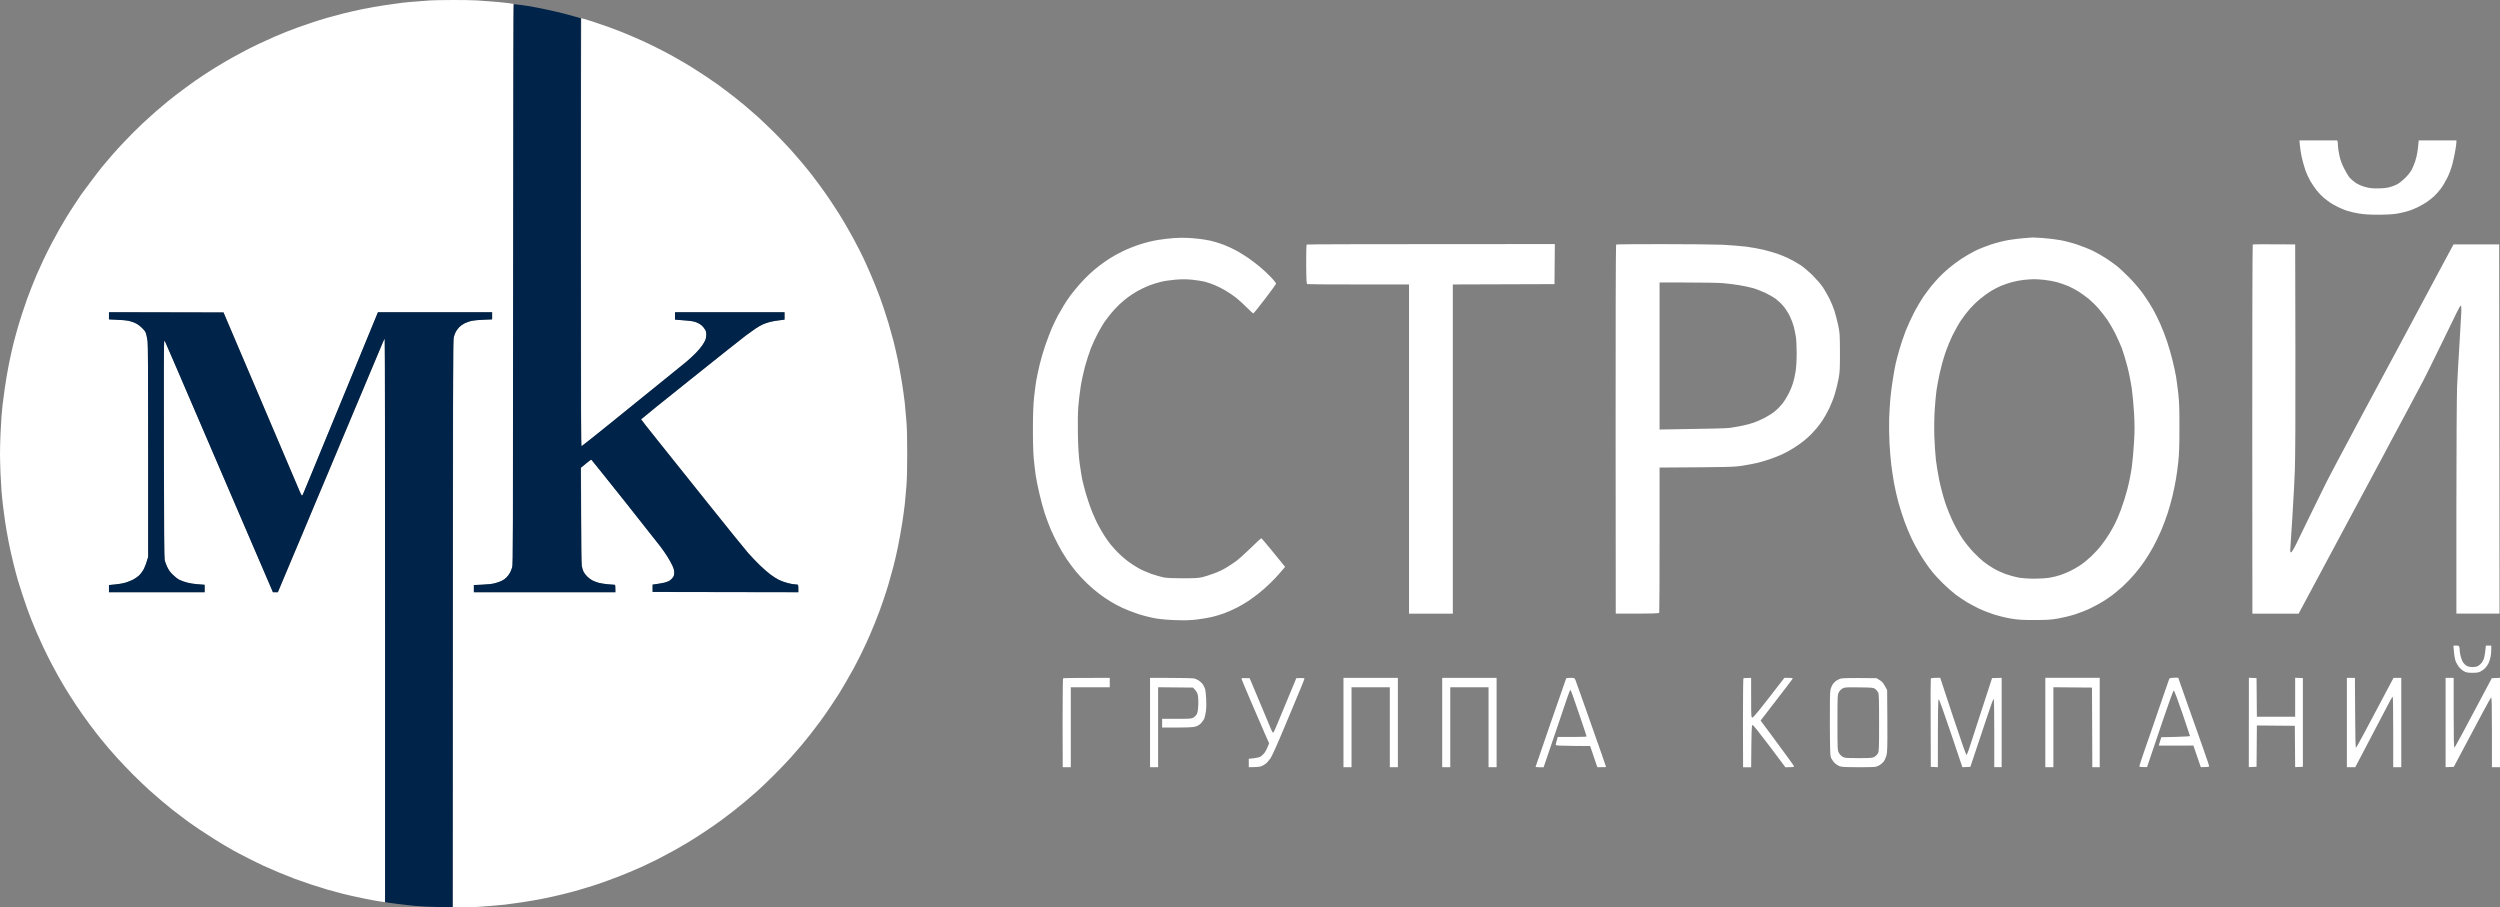 <?xml version="1.0" encoding="UTF-8"?> <svg xmlns="http://www.w3.org/2000/svg" width="1193" height="433" viewBox="0 0 1193 433" fill="none"><rect x="0" y="0" width="1193" height="433" fill="#808080" stroke="none"/><path d="M199.113 0.682C201.372 0.518 204.079 0.306 205.114 0.212C206.15 0.118 211.045 0.024 216.011 0C220.954 0 226.25 0.071 227.779 0.212C229.286 0.329 232.181 0.541 234.181 0.682C236.182 0.824 239.218 1.083 240.889 1.294C242.583 1.483 244.184 1.694 245.008 1.859L244.937 135.602C244.89 256.049 244.843 269.439 244.513 270.616C244.301 271.322 243.854 272.475 243.525 273.158C243.172 273.817 242.442 274.876 241.901 275.464C241.312 276.076 240.277 276.829 239.477 277.206C238.7 277.582 237.17 278.1 236.064 278.382C234.699 278.712 232.792 278.924 226.179 279.206V282.618H293.727V280.853C293.727 279.606 293.633 279.088 293.444 279.088C293.279 279.088 291.867 278.971 290.314 278.853C288.761 278.712 286.713 278.406 285.795 278.147C284.854 277.888 283.512 277.394 282.853 277.041C282.171 276.711 281.041 275.888 280.358 275.229C279.676 274.57 278.852 273.511 278.523 272.852C278.217 272.216 277.84 270.993 277.699 270.145C277.51 269.11 277.393 261.297 277.252 223.195L279.629 221.195C281.394 219.712 282.1 219.265 282.335 219.43C282.5 219.571 289.537 228.349 297.987 238.963C306.412 249.577 314.203 259.438 315.262 260.85C316.321 262.285 317.874 264.497 318.675 265.792C319.498 267.086 320.534 268.992 321.005 270.028C321.617 271.416 321.828 272.264 321.828 273.205C321.852 274.099 321.687 274.758 321.358 275.323C321.099 275.77 320.463 276.476 319.946 276.853C319.381 277.323 318.369 277.747 317.262 278.029C316.297 278.265 314.603 278.571 311.496 278.994V282.501L381.044 282.618V280.853C381.044 279.206 380.997 279.088 380.527 278.971C380.221 278.9 379.609 278.853 379.162 278.853C378.714 278.853 377.279 278.594 375.984 278.265C374.69 277.935 372.783 277.253 371.748 276.735C370.712 276.217 368.923 275.064 367.747 274.193C366.593 273.323 364.31 271.346 362.71 269.792C361.11 268.239 358.615 265.651 357.179 264.027C355.767 262.403 347.059 251.671 337.856 240.14C328.654 228.632 317.71 214.935 313.544 209.734C309.378 204.509 305.965 200.179 305.989 200.085C305.989 199.967 316.556 191.448 329.454 181.14C342.352 170.809 354.237 161.395 355.861 160.172C357.485 158.971 359.65 157.418 360.686 156.712C361.722 156.006 363.228 155.159 364.028 154.782C364.852 154.429 366.287 153.912 367.205 153.676C368.147 153.417 369.818 153.088 370.924 152.947C372.03 152.806 373.278 152.641 374.454 152.476V148.946H322.205V152.476L323.193 152.594C323.758 152.641 325.218 152.758 326.441 152.829C327.665 152.9 329.36 153.064 330.207 153.206C331.054 153.323 332.255 153.676 332.914 153.982C333.549 154.265 334.491 154.877 335.008 155.324C335.503 155.771 336.185 156.594 336.515 157.183C337.033 158.03 337.127 158.524 337.127 159.772C337.103 160.666 336.915 161.701 336.679 162.243C336.468 162.76 335.785 163.914 335.173 164.831C334.585 165.726 333.149 167.42 331.972 168.597C330.796 169.773 328.842 171.586 327.595 172.621L326.869 173.21C325.012 174.717 320.95 178.013 317.027 181.187C312.461 184.882 307.754 188.695 306.554 189.66C305.353 190.624 298.434 196.249 291.161 202.133C283.889 208.016 277.769 212.864 277.581 212.911C277.299 212.958 277.252 199.379 277.252 110.821C277.252 54.646 277.299 8.684 277.369 8.684C277.44 8.684 278.099 8.849 278.828 9.061C279.582 9.272 281.888 9.978 283.959 10.684C286.03 11.367 289.043 12.402 290.667 12.991C292.291 13.579 294.715 14.497 296.08 15.038C297.445 15.579 299.564 16.45 300.787 16.968C302.011 17.486 304.553 18.592 306.436 19.439C308.319 20.286 311.708 21.91 313.967 23.063C316.227 24.193 319.569 25.958 321.381 26.97C323.193 28.005 325.571 29.37 326.677 30.029C327.783 30.688 329.43 31.677 330.325 32.218C331.219 32.759 333.926 34.524 336.326 36.101C338.727 37.701 341.316 39.466 342.093 40.031C342.869 40.596 344.564 41.843 345.858 42.808C347.153 43.749 349.224 45.326 350.448 46.315C351.672 47.28 353.955 49.139 355.508 50.433C357.061 51.727 359.862 54.175 361.745 55.846C363.604 57.54 367.158 60.953 369.63 63.4C372.077 65.871 375.49 69.401 377.185 71.284C378.856 73.167 381.303 75.967 382.598 77.521C383.869 79.074 385.351 80.862 385.869 81.498C386.387 82.157 387.023 82.957 387.281 83.286C387.54 83.639 389.023 85.593 390.576 87.664C392.13 89.711 394.672 93.312 396.225 95.642C397.778 97.972 399.638 100.843 400.367 101.996C401.097 103.173 402.203 105.008 402.862 106.114C403.498 107.22 404.51 108.962 405.098 109.997C405.686 111.033 406.698 112.845 407.334 113.998C407.993 115.175 409.334 117.764 410.346 119.764C411.359 121.764 412.582 124.306 413.053 125.412C413.547 126.518 414.442 128.519 415.054 129.884C415.666 131.248 416.795 133.955 417.572 135.885C418.349 137.838 419.361 140.427 419.808 141.65C420.255 142.874 421.102 145.275 421.667 146.946C422.256 148.64 423.291 151.911 423.997 154.241C424.68 156.571 425.739 160.336 426.327 162.596C426.916 164.855 427.881 169.044 428.469 171.892C429.057 174.739 429.952 179.728 430.47 182.952C430.964 186.2 431.552 190.319 431.741 192.131C431.952 193.943 432.282 197.802 432.517 200.721C432.823 204.651 432.917 208.699 432.917 216.488C432.917 224.278 432.823 228.326 432.517 232.256C432.282 235.174 431.952 239.034 431.741 240.846C431.552 242.658 430.964 246.8 430.47 250.024C429.952 253.272 429.057 258.237 428.469 261.085C427.881 263.933 426.916 268.122 426.327 270.381C425.739 272.64 424.68 276.406 423.997 278.735C423.291 281.065 422.256 284.36 421.667 286.031C421.102 287.725 420.255 290.149 419.761 291.444C419.29 292.738 418.278 295.327 417.525 297.209C416.772 299.092 415.736 301.587 415.218 302.74C414.724 303.917 413.947 305.658 413.5 306.623C413.077 307.588 411.829 310.2 410.747 312.389C409.664 314.601 408.064 317.66 407.216 319.214C406.369 320.767 404.721 323.685 403.545 325.685C402.391 327.686 400.956 330.086 400.391 330.981C399.802 331.898 398.155 334.44 396.696 336.629C395.237 338.841 392.812 342.324 391.283 344.395C389.753 346.466 387.705 349.172 386.717 350.396C385.752 351.62 383.892 353.903 382.598 355.456C381.303 357.009 378.856 359.81 377.185 361.692C375.49 363.575 371.983 367.223 369.394 369.811C366.805 372.4 363.251 375.789 361.51 377.366C359.768 378.919 357.061 381.249 355.508 382.543C353.955 383.838 351.672 385.697 350.448 386.662C349.224 387.65 346.517 389.698 344.446 391.227C342.375 392.757 338.562 395.393 335.973 397.111C333.384 398.829 329.901 401.041 328.207 402.053C326.512 403.065 323.547 404.783 321.617 405.865C319.663 406.948 316.133 408.831 313.732 410.054C311.331 411.255 308.366 412.69 307.142 413.232C305.918 413.773 303.588 414.808 301.964 415.514C300.34 416.22 297.798 417.279 296.316 417.844C294.833 418.432 292.079 419.468 290.196 420.15C288.313 420.857 285.301 421.892 283.489 422.48C281.676 423.069 278.546 424.034 276.546 424.598C274.545 425.187 270.944 426.152 268.543 426.74C266.143 427.328 262.071 428.246 259.482 428.764C256.893 429.305 252.351 430.082 249.362 430.529C246.373 430.976 242.63 431.494 241.006 431.682C239.383 431.87 236.37 432.153 234.299 432.294C232.228 432.435 229.427 432.647 228.062 432.765C226.697 432.906 223.449 433 216.059 433L216.129 297.751C216.176 169.821 216.2 162.384 216.6 160.831C216.835 159.936 217.282 158.713 217.635 158.124C217.988 157.536 218.695 156.594 219.212 156.053C219.777 155.465 220.883 154.688 221.825 154.218C222.743 153.77 224.202 153.253 225.12 153.064C226.038 152.853 228.603 152.617 234.887 152.358V148.946H180.402L178.307 154.076C177.154 156.877 175.695 160.407 175.083 161.89C174.471 163.372 172.847 167.349 171.458 170.715C170.07 174.08 168.587 177.681 168.163 178.716L168.108 178.851C167.59 180.117 165.711 184.712 163.809 189.307C161.832 194.107 159.973 198.602 159.69 199.308C159.408 200.015 157.549 204.533 155.572 209.31C153.595 214.111 150.511 221.619 148.699 226.019C146.887 230.42 145.169 234.562 144.886 235.221C144.627 235.88 144.274 236.445 144.157 236.492C144.039 236.516 143.592 235.762 143.192 234.821C142.768 233.856 140.932 229.526 139.097 225.196C137.261 220.866 135.284 216.253 134.742 214.959C134.178 213.664 131.777 207.992 129.376 202.368C126.976 196.743 124.104 189.966 122.975 187.306C121.845 184.647 119.985 180.317 118.856 177.657C117.726 174.998 115.278 169.279 113.443 164.949C111.607 160.619 109.324 155.277 106.688 149.064L52.014 148.946V152.358L55.827 152.523C57.945 152.594 60.463 152.853 61.428 153.064C62.393 153.276 63.876 153.77 64.723 154.194C65.665 154.641 66.865 155.535 67.807 156.477C69.078 157.724 69.454 158.242 69.76 159.301C69.972 160.007 70.278 161.607 70.443 162.831C70.654 164.549 70.725 176.998 70.725 265.792L70.184 267.674C69.878 268.71 69.242 270.357 68.772 271.322C68.23 272.405 67.406 273.581 66.606 274.382C65.877 275.135 64.606 276.052 63.664 276.547C62.746 277.017 61.122 277.676 60.016 278.029C58.769 278.406 56.886 278.759 52.014 279.206V282.618H97.674V279.088L96.662 278.971C96.12 278.924 94.779 278.829 93.672 278.759C92.566 278.688 90.613 278.359 89.318 278.029C88.024 277.7 86.329 277.088 85.553 276.664C84.776 276.264 83.387 275.182 82.469 274.264C81.198 273.017 80.587 272.146 79.833 270.616C79.292 269.51 78.751 267.98 78.586 267.204C78.374 266.145 78.28 252.848 78.233 214.205C78.162 179.893 78.209 162.596 78.374 162.596C78.515 162.596 78.751 162.878 78.939 163.255C79.104 163.608 81.646 169.444 84.564 176.245L84.576 176.273C87.498 183.083 93.325 196.662 97.556 206.486C101.792 216.323 106.97 228.396 109.088 233.315C111.207 238.234 116.549 250.683 120.974 260.967C125.422 271.252 129.306 280.336 130.271 282.618H132.624L134.672 277.747C135.802 275.041 137.802 270.31 139.097 267.204C140.415 264.097 142.439 259.273 143.615 256.496C144.769 253.719 146.393 249.859 147.216 247.906C148.04 245.976 149.947 241.411 151.453 237.786C152.983 234.162 155.219 228.82 156.466 225.902C157.69 222.984 159.361 218.983 160.185 217.03C161.008 215.053 162.373 211.781 163.221 209.781C164.068 207.781 165.433 204.509 166.257 202.556C167.081 200.579 168.634 196.885 169.693 194.366C170.776 191.848 172.023 188.836 172.517 187.659C173.012 186.506 174.353 183.258 175.53 180.481C176.683 177.704 178.684 172.998 179.931 170.009C181.179 167.044 182.473 163.937 182.826 163.113C183.179 162.313 183.532 161.654 183.626 161.654C183.744 161.654 183.815 222.16 183.815 430.529L181.037 430.129C179.531 429.893 175.906 429.235 172.988 428.623C170.07 428.034 165.833 427.069 163.574 426.505C161.314 425.916 157.972 425.022 156.16 424.504C154.348 423.963 150.864 422.88 148.393 422.057C145.922 421.233 142.439 420.009 140.626 419.35C138.814 418.668 135.378 417.279 132.977 416.291C130.577 415.279 127.399 413.89 125.916 413.208C124.434 412.526 120.974 410.855 118.267 409.466C115.537 408.101 112.43 406.454 111.324 405.818C110.218 405.206 108.429 404.147 107.323 403.512C106.217 402.853 103.934 401.465 102.263 400.429C100.592 399.394 97.415 397.323 95.202 395.84C92.99 394.357 90.825 392.875 90.377 392.522C89.93 392.169 88.283 390.945 86.729 389.792C85.176 388.639 83.105 387.062 82.14 386.285C81.175 385.509 79.057 383.767 77.433 382.426C75.809 381.061 72.961 378.566 71.078 376.895C69.219 375.201 65.782 371.906 63.429 369.576C61.099 367.223 57.804 363.787 56.133 361.928C54.438 360.045 52.485 357.833 51.755 356.986C51.049 356.138 49.519 354.279 48.343 352.867C47.166 351.455 44.671 348.207 42.788 345.689C40.905 343.171 37.987 339.029 36.316 336.511C34.645 333.993 32.315 330.322 31.138 328.392C29.985 326.439 28.478 323.92 27.843 322.744C27.184 321.567 25.725 318.884 24.595 316.743C23.465 314.601 21.7 311.047 20.664 308.859C19.629 306.67 18.17 303.422 17.416 301.681C16.663 299.939 15.557 297.233 14.945 295.68L14.809 295.321C14.217 293.757 13.35 291.47 12.827 290.032C12.262 288.478 11.227 285.395 10.521 283.207C9.814 281.018 8.92 278.147 8.52 276.853C8.143 275.558 7.225 272.169 6.519 269.322C5.79 266.474 4.731 261.72 4.142 258.732C3.554 255.743 2.754 251.154 2.377 248.494C2.001 245.835 1.506 242.234 1.318 240.493C1.106 238.751 0.847 235.88 0.706 234.139C0.565 232.397 0.353 228.632 0.235 225.784C0.118 222.937 0 218.747 0 216.488C0 214.229 0.118 210.04 0.235 207.192C0.377 204.345 0.588 200.579 0.706 198.838C0.847 197.096 1.059 194.649 1.2 193.425C1.318 192.201 1.812 188.601 2.259 185.423C2.707 182.246 3.554 177.21 4.142 174.245C4.731 171.28 5.696 166.926 6.261 164.596C6.849 162.266 7.743 158.877 8.285 157.065C8.802 155.253 9.791 151.982 10.521 149.77C11.227 147.557 12.262 144.498 12.827 142.945C13.392 141.392 14.38 138.803 15.016 137.179C15.651 135.555 16.758 132.849 17.464 131.178C18.193 129.507 19.629 126.33 20.664 124.118C21.7 121.906 23.512 118.258 24.713 115.999C25.913 113.739 27.537 110.774 28.314 109.409C29.09 108.044 30.526 105.62 31.491 103.996C32.479 102.372 34.386 99.36 35.774 97.289C37.139 95.218 38.528 93.147 38.834 92.7C39.164 92.253 41.093 89.664 43.118 86.934C45.142 84.204 47.636 80.98 48.625 79.756C49.637 78.533 51.779 75.991 53.403 74.108C55.027 72.249 57.522 69.496 58.957 68.013C60.393 66.507 62.393 64.436 63.429 63.4C64.465 62.341 66.583 60.294 68.136 58.811C69.689 57.352 72.443 54.858 74.255 53.281C76.068 51.704 78.657 49.539 79.998 48.433C81.34 47.35 83.081 45.962 83.882 45.35C84.682 44.738 86.8 43.138 88.612 41.82C90.424 40.478 92.472 38.996 93.202 38.501C93.908 38.007 95.979 36.619 97.791 35.419C99.603 34.218 102.663 32.288 104.617 31.112C106.547 29.935 109.583 28.194 111.324 27.229C113.066 26.24 115.725 24.828 117.208 24.052C118.691 23.275 121.774 21.745 124.034 20.686C126.293 19.627 129.376 18.215 130.859 17.58C132.342 16.944 134.884 15.885 136.508 15.226C138.132 14.591 140.72 13.603 142.274 13.038C143.827 12.473 146.675 11.485 148.629 10.849C150.558 10.19 153.806 9.178 155.807 8.59C157.807 8.025 161.361 7.06 163.691 6.472C166.021 5.883 170.258 4.919 173.106 4.33C175.954 3.742 180.778 2.895 183.815 2.448C186.851 2 190.616 1.483 192.17 1.294C193.723 1.106 196.853 0.824 199.113 0.682Z" fill="white"></path><path d="M244.435 270.596C244.764 269.42 244.811 256.037 244.858 135.663C244.929 29.424 245 2 245.235 2C245.376 2 246.835 2.165 248.458 2.353C250.082 2.541 253.611 3.129 256.341 3.646C259.047 4.187 263.352 5.081 265.87 5.693C268.388 6.281 271.964 7.198 277.164 8.703V110.826C277.164 199.378 277.211 212.972 277.493 212.925C277.682 212.878 283.799 208.033 291.07 202.153C298.34 196.273 305.258 190.652 306.458 189.688C307.658 188.724 312.364 184.913 316.928 181.221C320.867 178.034 324.946 174.725 326.792 173.228L327.493 172.66C328.74 171.625 330.693 169.814 331.869 168.638C333.022 167.462 334.481 165.768 335.069 164.874C335.681 163.957 336.363 162.805 336.575 162.287C336.81 161.746 336.999 160.711 337.022 159.818C337.022 158.571 336.928 158.077 336.41 157.231C336.081 156.643 335.399 155.819 334.904 155.372C334.387 154.926 333.446 154.314 332.81 154.032C332.152 153.726 330.952 153.373 330.105 153.256C329.257 153.115 327.563 152.95 326.34 152.879C325.116 152.809 323.658 152.691 322.105 152.527V148.999H374.339V152.527L373.563 152.644C373.163 152.691 371.916 152.856 370.81 152.997C369.704 153.138 368.033 153.467 367.092 153.726C366.175 153.961 364.739 154.479 363.916 154.832C363.116 155.208 361.61 156.055 360.575 156.76C359.539 157.466 357.375 159.018 355.751 160.218C354.128 161.441 342.246 170.849 329.352 181.174C316.458 191.475 305.893 199.99 305.893 200.107C305.87 200.201 309.281 204.529 313.446 209.727C317.611 214.948 328.552 228.613 337.751 240.138C346.951 251.662 355.657 262.388 357.069 264.01C358.504 265.633 360.998 268.22 362.598 269.773C364.198 271.325 366.481 273.301 367.633 274.171C368.81 275.041 370.598 276.194 371.633 276.711C372.669 277.228 374.575 277.911 375.869 278.24C377.163 278.569 378.598 278.828 379.045 278.828C379.492 278.828 380.104 278.875 380.386 278.945C380.88 279.063 380.927 279.181 380.927 282.591L311.399 282.473V278.969L313.399 278.687C314.505 278.546 316.199 278.24 317.164 278.005C318.269 277.722 319.281 277.299 319.846 276.829C320.363 276.452 320.999 275.747 321.258 275.3C321.587 274.735 321.752 274.077 321.728 273.183C321.728 272.242 321.516 271.396 320.905 270.008C320.434 268.973 319.399 267.068 318.575 265.774C317.775 264.481 316.222 262.246 315.164 260.835C314.105 259.424 306.317 249.569 297.893 238.962C289.446 228.354 282.411 219.558 282.246 219.44C282.011 219.276 281.305 219.723 277.164 223.204L277.258 245.9C277.305 261.282 277.423 269.091 277.611 270.126C277.752 270.972 278.129 272.172 278.435 272.83C278.764 273.465 279.587 274.547 280.27 275.206C280.952 275.864 282.082 276.688 282.74 277.017C283.423 277.37 284.764 277.864 285.682 278.122C286.623 278.381 288.67 278.687 290.223 278.828C291.776 278.945 293.187 279.063 293.328 279.063C293.54 279.063 293.634 279.58 293.634 282.591H226.106V279.181L230.035 279.016C232.717 278.898 234.623 278.687 235.988 278.357C237.094 278.075 238.623 277.558 239.4 277.181C240.2 276.805 241.235 276.052 241.8 275.441C242.364 274.853 243.094 273.795 243.447 273.136C243.776 272.454 244.223 271.301 244.435 270.596Z" fill="#002349"></path><path d="M51.99 152.409V150.692V148.999L106.648 149.116L108.342 153.115C109.284 155.325 111.566 160.664 113.401 164.992C115.237 169.32 117.684 175.035 118.813 177.693C119.942 180.35 121.801 184.678 122.931 187.336C124.06 189.994 126.931 196.767 129.33 202.389C131.73 208.01 134.13 213.678 134.695 214.972C135.236 216.265 137.213 220.875 139.048 225.203C140.883 229.53 142.742 233.882 143.142 234.846C143.566 235.81 143.989 236.563 144.13 236.516C144.248 236.469 144.577 235.881 144.836 235.222C145.119 234.564 146.836 230.424 148.648 226.026C150.46 221.628 153.542 214.125 155.518 209.327C157.495 204.529 159.354 200.037 159.636 199.331C159.918 198.625 161.777 194.133 163.754 189.335C165.73 184.537 167.683 179.786 168.106 178.751C168.53 177.716 170.012 174.118 171.401 170.754C172.789 167.391 174.412 163.416 175.024 161.935L175.162 161.601C175.843 159.95 177.316 156.383 180.342 148.999H234.812V152.409L230.765 152.574C228.529 152.668 225.941 152.903 225.047 153.115C224.129 153.303 222.647 153.82 221.753 154.267C220.812 154.737 219.706 155.514 219.141 156.102C218.624 156.643 217.918 157.583 217.565 158.171C217.212 158.759 216.765 159.959 216.529 160.876C216.129 162.428 216.106 169.884 215.988 433L208.977 432.835C205.141 432.741 200.247 432.506 198.106 432.294C195.965 432.106 192.153 431.683 189.636 431.354C187.118 431.024 184.765 430.695 183.753 430.53V296.115C183.753 222.192 183.683 161.699 183.565 161.699C183.471 161.699 183.118 162.358 182.765 163.158C182.412 163.981 181.118 167.085 179.871 170.049C178.624 173.012 176.624 177.74 175.471 180.515C174.295 183.29 172.953 186.513 172.459 187.689C171.965 188.865 170.718 191.875 169.636 194.392C168.577 196.908 167.024 200.601 166.201 202.577C165.377 204.529 164.012 207.798 163.165 209.797C162.318 211.796 160.954 215.066 160.13 217.041C159.307 218.993 157.636 222.992 156.412 225.908C155.165 228.825 152.93 234.164 151.401 237.786C149.895 241.408 147.989 245.971 147.166 247.899C146.342 249.851 144.719 253.709 143.566 256.484C142.389 259.259 140.366 264.081 139.048 267.186C137.754 270.29 135.754 275.018 132.577 282.591H130.225L129.613 281.133C129.26 280.31 125.378 271.231 120.931 260.953C116.507 250.675 111.166 238.233 109.048 233.317C106.931 228.401 101.754 216.336 97.519 206.505C93.288 196.682 87.459 183.104 84.539 176.3L84.531 176.282C81.613 169.484 79.072 163.651 78.908 163.299C78.719 162.922 78.46 162.64 78.343 162.64C78.178 162.64 78.131 179.927 78.202 214.219C78.249 252.838 78.343 266.127 78.555 267.186C78.719 267.962 79.26 269.49 79.802 270.596C80.555 272.125 81.166 272.995 82.437 274.241C83.355 275.159 84.743 276.241 85.519 276.64C86.296 277.064 87.99 277.675 89.284 278.005C90.578 278.334 92.531 278.663 93.637 278.734C94.743 278.804 96.084 278.898 97.637 279.063V282.591H51.99V279.181L54.978 278.898C56.861 278.734 58.743 278.381 59.99 278.005C61.096 277.652 62.719 276.993 63.637 276.523C64.578 276.029 65.849 275.112 66.578 274.359C67.378 273.559 68.202 272.383 68.743 271.301C69.214 270.337 69.849 268.691 70.696 265.774V215.442C70.696 177.034 70.625 164.592 70.413 162.875C70.249 161.652 69.943 160.053 69.731 159.347C69.425 158.289 69.049 157.772 67.778 156.525C66.837 155.584 65.637 154.69 64.696 154.244C63.849 153.82 62.367 153.326 61.402 153.115C60.437 152.903 57.92 152.644 51.99 152.409Z" fill="#002349"></path><path d="M1167.04 366.103V344.785V323.466H1170.89V340.136C1170.89 353.312 1170.98 356.774 1171.3 356.71C1171.49 356.646 1175.6 349.177 1189.09 323.626L1193 323.466V366.103H1189.15V349.433C1189.15 336.257 1189.06 332.795 1188.74 332.859C1188.54 332.923 1184.44 340.393 1170.95 365.943L1167.04 366.103Z" fill="white"></path><path fill-rule="evenodd" clip-rule="evenodd" d="M1097.29 67H1115.35L1115.51 67.739C1115.61 68.124 1115.68 69.024 1115.68 69.731C1115.68 70.437 1115.97 72.397 1116.33 74.067C1116.76 76.155 1117.47 78.147 1118.58 80.331C1119.47 82.098 1120.68 84.122 1121.3 84.828C1121.92 85.535 1123.22 86.627 1124.2 87.302C1125.22 87.976 1127.08 88.779 1128.58 89.197C1130.54 89.743 1132.04 89.936 1134.62 89.904C1136.85 89.904 1138.81 89.711 1140.18 89.358C1141.35 89.069 1143.02 88.426 1143.93 87.944C1144.82 87.462 1146.55 86.113 1147.76 84.892C1149.06 83.64 1150.37 81.969 1150.92 80.877C1151.41 79.881 1152.17 78.115 1152.53 76.958C1152.92 75.802 1153.38 73.939 1153.54 72.782C1153.73 71.626 1153.96 69.859 1154.22 67H1172.19V67.867C1172.19 68.381 1171.96 70.084 1171.7 71.658C1171.44 73.232 1170.82 76.219 1170.3 78.243C1169.71 80.524 1168.73 83.126 1167.78 84.989C1166.96 86.659 1165.56 88.972 1164.68 90.129C1163.83 91.285 1162.39 92.859 1161.54 93.662C1160.66 94.497 1159.06 95.718 1157.98 96.457C1156.9 97.163 1155.14 98.191 1154.06 98.705C1152.98 99.251 1151.09 100.055 1149.81 100.504C1148.57 100.922 1146.06 101.564 1144.26 101.886C1141.97 102.271 1139.23 102.432 1135.11 102.464C1130.87 102.464 1128.22 102.303 1125.64 101.886C1123.68 101.564 1121.03 100.954 1119.76 100.504C1118.52 100.055 1116.59 99.251 1115.51 98.705C1114.44 98.191 1112.9 97.324 1112.08 96.778C1111.27 96.232 1109.83 95.14 1108.85 94.337C1107.9 93.534 1106.4 91.992 1105.58 90.932C1104.73 89.872 1103.36 87.848 1102.51 86.434C1101.7 85.021 1100.55 82.483 1100 80.813C1099.44 79.142 1098.69 76.476 1098.36 74.87C1098.04 73.296 1097.64 70.855 1097.51 69.474L1097.29 67ZM566.541 113.514C568.076 113.578 570.559 113.771 572.094 113.964C573.63 114.124 576.112 114.542 577.648 114.863C579.183 115.185 581.96 116.052 583.854 116.759C585.749 117.497 588.624 118.814 590.225 119.714C591.858 120.645 594.341 122.187 595.778 123.183C597.215 124.179 599.633 126.01 601.168 127.295C602.703 128.548 605.088 130.764 606.493 132.274C607.996 133.816 609.008 135.165 608.943 135.422C608.845 135.711 606.46 138.988 603.585 142.746C600.743 146.472 598.261 149.556 598.065 149.556C597.901 149.556 596.497 148.271 594.961 146.729C593.426 145.187 591.172 143.099 589.898 142.104C588.657 141.14 586.37 139.566 584.834 138.666C583.299 137.767 580.947 136.578 579.608 136.032C578.268 135.454 576.21 134.78 575.034 134.458C573.858 134.137 571.147 133.719 568.991 133.495C565.985 133.206 564.058 133.206 560.824 133.463C558.505 133.655 555.401 134.105 553.964 134.49C552.527 134.844 550.044 135.615 548.41 136.225C546.81 136.868 544.294 138.024 542.857 138.859C541.42 139.694 539.362 141.011 538.284 141.814C537.206 142.618 535.376 144.159 534.233 145.22C533.09 146.28 531.326 148.175 530.313 149.396C529.267 150.648 527.83 152.544 527.111 153.572C526.393 154.632 524.955 157.041 523.975 158.872C522.963 160.735 521.46 163.979 520.611 166.1C519.794 168.252 518.455 172.299 517.703 175.094C516.952 177.921 516.005 182.354 515.645 184.891C515.253 187.461 514.763 191.573 514.567 194.047C514.339 196.873 514.273 201.852 514.371 207.378C514.502 213.609 514.763 217.721 515.221 221.19C515.613 223.953 516.135 227.262 516.397 228.579C516.658 229.928 517.475 233.076 518.193 235.582C518.912 238.087 520.251 242.006 521.166 244.255C522.081 246.503 523.485 249.587 524.335 251.065C525.151 252.575 526.458 254.823 527.275 256.044C528.091 257.297 529.333 259.031 530.051 259.899C530.77 260.798 532.338 262.501 533.514 263.721C534.69 264.942 536.781 266.741 538.12 267.769C539.46 268.765 541.746 270.274 543.184 271.077C544.621 271.913 547.43 273.133 549.39 273.84C551.383 274.515 554.029 275.286 555.271 275.543C556.806 275.832 559.877 275.96 564.581 275.96C570.102 275.96 572.094 275.832 573.826 275.414C575.034 275.093 577.452 274.322 579.216 273.679C580.947 273.069 583.495 271.881 584.834 271.077C586.174 270.307 588.395 268.829 589.735 267.865C591.074 266.869 594.308 264.01 596.889 261.473C599.469 258.935 601.723 256.847 601.854 256.847C602.017 256.847 604.173 259.353 606.656 262.404C609.106 265.456 611.622 268.508 613.255 270.499L611.066 273.069C609.89 274.515 607.571 276.956 605.905 278.53C604.271 280.136 601.691 282.385 600.155 283.541C598.653 284.698 596.529 286.24 595.451 286.946C594.373 287.685 592.087 289.002 590.388 289.902C588.689 290.769 585.88 292.022 584.181 292.664C582.482 293.275 579.836 294.078 578.301 294.431C576.766 294.784 573.695 295.298 571.441 295.587C568.37 296.005 565.887 296.069 561.477 295.941C557.688 295.844 554.127 295.523 551.514 295.106C549.26 294.72 545.438 293.756 543.02 292.953C540.603 292.15 537.206 290.833 535.507 290.03C533.808 289.227 531.228 287.846 529.79 286.946C528.353 286.079 526.001 284.473 524.563 283.381C523.126 282.321 520.578 280.136 518.879 278.53C517.213 276.956 514.763 274.354 513.457 272.748C512.15 271.174 510.092 268.411 508.916 266.645C507.707 264.878 505.878 261.794 504.832 259.738C503.754 257.714 502.252 254.534 501.435 252.671C500.651 250.84 499.377 247.435 498.593 245.122C497.842 242.841 496.666 238.505 495.98 235.485C495.261 232.498 494.477 228.515 494.216 226.651C493.954 224.82 493.53 221.287 493.301 218.781C493.072 216.179 492.876 210.204 492.909 204.486C492.909 197.805 493.105 193.083 493.464 189.549C493.758 186.755 494.248 183.125 494.51 181.519C494.804 179.945 495.522 176.507 496.143 173.905C496.764 171.303 498.005 167.095 498.887 164.59C499.736 162.084 501.174 158.422 501.99 156.463C502.84 154.535 504.146 151.869 504.865 150.52C505.616 149.203 506.858 147.051 507.674 145.701C508.458 144.384 509.863 142.296 510.778 141.044C511.693 139.823 513.587 137.51 514.959 135.904C516.331 134.33 518.618 131.953 520.023 130.668C521.427 129.351 523.714 127.456 525.053 126.46C526.393 125.432 528.581 123.954 529.888 123.119C531.162 122.284 533.808 120.838 535.768 119.907C537.696 118.943 541.256 117.497 543.674 116.726C546.254 115.859 549.848 114.96 552.331 114.542C554.683 114.157 558.211 113.739 560.171 113.61C562.163 113.482 565.005 113.418 566.541 113.514ZM969.981 113.321C970.079 113.289 972.202 113.418 974.718 113.578C977.233 113.771 980.99 114.189 983.048 114.574C985.106 114.928 988.797 115.891 991.215 116.694C993.632 117.497 997.095 118.879 998.892 119.778C1000.69 120.678 1003.5 122.252 1005.1 123.344C1006.73 124.404 1008.99 126.01 1010.16 126.942C1011.34 127.841 1014.05 130.411 1016.21 132.595C1018.56 135.004 1021.24 138.152 1022.9 140.497C1024.44 142.682 1026.46 145.862 1027.41 147.565C1028.39 149.299 1029.93 152.415 1030.87 154.535C1031.82 156.687 1033.29 160.414 1034.11 162.887C1034.96 165.393 1036.13 169.505 1036.75 172.042C1037.37 174.612 1038.12 178.017 1038.39 179.591C1038.65 181.197 1039.14 184.827 1039.46 187.622C1039.92 191.605 1040.05 195.331 1040.02 204.165C1040.02 212.614 1039.89 216.886 1039.46 220.548C1039.17 223.311 1038.65 227.133 1038.29 229.061C1037.96 231.02 1037.21 234.489 1036.69 236.77C1036.13 239.083 1035.09 242.841 1034.34 245.122C1033.58 247.435 1032.15 251.193 1031.17 253.474C1030.15 255.787 1028.49 259.256 1027.41 261.184C1026.33 263.143 1024.5 266.098 1023.36 267.769C1022.25 269.471 1020.06 272.266 1018.56 274.033C1017.05 275.8 1014.51 278.434 1012.91 279.879C1011.31 281.325 1009.05 283.22 1007.88 284.087C1006.7 284.955 1004.64 286.336 1003.3 287.171C1001.96 288.006 999.382 289.388 997.585 290.255C995.788 291.154 992.554 292.407 990.398 293.114C988.242 293.821 984.583 294.72 982.231 295.138C978.638 295.748 976.874 295.876 970.798 295.876C964.754 295.876 962.925 295.748 959.364 295.138C957.045 294.752 953.354 293.821 951.197 293.114C949.041 292.407 945.971 291.219 944.337 290.416C942.737 289.645 940.156 288.263 938.621 287.364C937.085 286.432 934.668 284.794 933.23 283.734C931.793 282.642 929.147 280.297 927.318 278.53C925.521 276.763 923.234 274.322 922.222 273.069C921.242 271.848 919.674 269.76 918.792 268.411C917.877 267.094 916.342 264.653 915.362 262.95C914.382 261.28 912.911 258.453 912.062 256.686C911.245 254.92 909.841 251.547 908.926 249.137C908.044 246.76 906.737 242.649 905.986 239.982C905.267 237.348 904.287 233.076 903.83 230.506C903.405 227.968 902.817 224.21 902.556 222.154C902.262 220.13 901.903 215.44 901.674 211.714C901.478 207.956 901.413 202.591 901.511 199.507C901.641 196.52 901.87 192.408 902.066 190.352C902.229 188.329 902.752 184.281 903.209 181.358C903.667 178.467 904.255 175.062 904.549 173.809C904.81 172.588 905.594 169.569 906.313 167.063C906.999 164.59 908.403 160.478 909.383 157.908C910.396 155.37 912.258 151.323 913.5 148.914C914.774 146.537 916.701 143.292 917.779 141.686C918.89 140.112 920.523 137.863 921.47 136.707C922.385 135.583 924.018 133.72 925.096 132.563C926.142 131.439 928.265 129.447 929.8 128.13C931.336 126.813 934.112 124.725 936.007 123.472C937.902 122.252 940.842 120.549 942.541 119.714C944.239 118.847 947.637 117.497 950.054 116.694C952.569 115.859 956.228 114.928 958.548 114.542C960.802 114.157 964.264 113.739 966.224 113.61C968.217 113.482 969.883 113.354 969.981 113.321ZM960.018 134.651C958.417 135.101 956.065 135.904 954.791 136.45C953.549 136.964 951.393 138.088 950.054 138.891C948.715 139.727 946.363 141.429 944.827 142.714C943.292 143.967 941.103 146.119 939.927 147.468C938.751 148.817 936.955 151.162 935.909 152.704C934.831 154.246 933.067 157.394 931.924 159.675C930.78 161.988 929.114 166.035 928.232 168.669C927.318 171.336 926.142 175.672 925.586 178.306C925.031 180.972 924.345 184.57 924.084 186.337C923.822 188.104 923.463 192.312 923.234 195.653C923.006 199.283 922.94 204.486 923.071 208.341C923.202 211.971 923.528 216.886 923.79 219.263C924.051 221.672 924.802 226.137 925.423 229.221C926.076 232.369 927.35 237.156 928.298 239.982C929.245 242.809 931.009 247.082 932.185 249.459C933.361 251.868 935.354 255.337 936.595 257.168C937.869 259.031 940.189 261.922 941.789 263.561C943.357 265.231 945.546 267.255 946.624 268.09C947.702 268.925 949.695 270.274 951.034 271.077C952.373 271.913 955.02 273.166 956.914 273.872C958.809 274.547 961.684 275.35 963.284 275.639C965.016 275.928 968.119 276.153 970.798 276.153C973.313 276.153 976.613 275.928 978.148 275.671C979.683 275.414 982.035 274.836 983.375 274.354C984.714 273.872 986.772 273.037 987.948 272.459C989.124 271.913 991.182 270.724 992.522 269.857C993.861 268.99 996.18 267.126 997.716 265.681C999.218 264.267 1001.37 261.987 1002.49 260.541C1003.63 259.128 1005.33 256.686 1006.34 255.08C1007.32 253.506 1008.63 251.193 1009.25 249.941C1009.9 248.72 1011.14 245.765 1012.06 243.355C1012.97 240.978 1014.38 236.513 1015.19 233.397C1016.07 229.992 1016.92 225.72 1017.35 222.475C1017.71 219.584 1018.2 214.22 1018.39 210.59C1018.69 205.675 1018.66 202.366 1018.39 197.419C1018.2 193.822 1017.71 188.521 1017.32 185.695C1016.92 182.803 1016.01 178.146 1015.19 174.933C1014.38 171.85 1013.2 167.963 1012.58 166.26C1011.93 164.59 1010.55 161.506 1009.51 159.354C1008.46 157.234 1006.76 154.278 1005.72 152.768C1004.71 151.291 1002.81 148.849 1001.54 147.372C1000.26 145.862 998.108 143.774 996.768 142.65C995.429 141.558 993.208 139.983 991.868 139.116C990.529 138.281 988.307 137.092 986.968 136.514C985.629 135.968 983.277 135.133 981.741 134.683C980.206 134.266 977.462 133.752 975.633 133.559C973.771 133.366 971.418 133.206 970.406 133.238C969.36 133.27 967.27 133.398 965.734 133.559C964.199 133.719 961.651 134.201 960.018 134.651ZM741.964 116.469L741.801 135.583L693.29 135.743V292.857L672.383 292.825V135.743H648.372C635.175 135.743 624.133 135.679 623.872 135.583C623.447 135.454 623.382 134.105 623.316 126.171C623.284 121.095 623.382 116.823 623.545 116.694C623.708 116.566 650.398 116.469 741.964 116.469ZM793.382 116.502C805.436 116.502 818.307 116.63 821.999 116.791C825.69 116.983 830.819 117.401 833.432 117.722C836.045 118.076 839.704 118.75 841.599 119.2C843.494 119.682 846.303 120.485 847.904 120.999C849.472 121.513 852.118 122.605 853.784 123.44C855.417 124.243 857.9 125.657 859.239 126.524C860.579 127.423 863.159 129.608 864.956 131.375C866.753 133.173 868.974 135.711 869.856 137.028C870.738 138.377 872.143 140.819 872.992 142.489C873.841 144.192 874.919 146.794 875.377 148.271C875.867 149.781 876.651 152.833 877.141 155.017C877.958 158.84 877.99 159.546 878.023 168.187C878.023 176.347 877.958 177.76 877.304 181.037C876.912 183.093 876.128 186.241 875.573 188.04C875.05 189.838 873.874 192.826 873.025 194.625C872.175 196.424 870.738 198.993 869.889 200.311C869.007 201.66 867.667 203.459 866.916 204.326C866.132 205.225 864.956 206.542 864.27 207.249C863.551 207.956 862.114 209.273 861.036 210.172C859.958 211.072 857.769 212.646 856.136 213.674C854.535 214.702 851.954 216.115 850.419 216.822C848.884 217.528 846.238 218.556 844.539 219.135C842.84 219.713 840.26 220.484 838.822 220.837C837.385 221.19 834.151 221.801 831.635 222.218C827.421 222.861 825.723 222.925 791.945 223.118V257.489C791.945 276.41 791.879 292.086 791.781 292.343C791.651 292.761 790.181 292.825 771.038 292.825L770.972 204.872C770.94 156.495 771.038 116.823 771.201 116.694C771.364 116.566 781.328 116.502 793.382 116.502ZM791.945 204.968C815.857 204.647 823.991 204.39 825.429 204.197C826.866 204.005 829.512 203.523 831.309 203.169C833.105 202.816 835.621 202.142 836.862 201.692C838.136 201.274 840.39 200.246 841.926 199.475C843.461 198.704 845.65 197.323 846.826 196.391C848.002 195.46 849.733 193.693 850.68 192.44C851.628 191.22 852.967 189.035 853.653 187.622C854.372 186.241 855.254 184.056 855.613 182.803C856.005 181.583 856.561 179.109 856.855 177.343C857.149 175.383 857.377 172.01 857.377 168.669C857.377 165.682 857.214 162.052 856.985 160.639C856.757 159.257 856.299 157.009 855.94 155.66C855.58 154.342 854.698 152.094 854.012 150.68C853.326 149.299 851.954 147.179 851.007 146.055C850.06 144.898 848.394 143.356 847.316 142.553C846.238 141.782 844.049 140.53 842.416 139.759C840.815 139.02 838.299 138.024 836.862 137.574C835.425 137.157 832.419 136.482 830.165 136.129C827.911 135.743 824.383 135.294 822.325 135.133C820.267 134.94 812.59 134.812 805.273 134.812L791.945 134.78V204.968ZM1095.26 116.662L1095.36 166.1C1095.42 196.584 1095.33 218.974 1095.1 224.403C1094.93 229.285 1094.41 239.115 1093.95 246.246C1093.53 253.41 1093.07 260.252 1092.97 261.441C1092.84 263.239 1092.91 263.593 1093.3 263.593C1093.59 263.593 1094.61 261.955 1095.95 259.192C1097.15 256.751 1100.36 250.133 1103.1 244.48C1105.84 238.858 1109.14 232.112 1110.45 229.542C1111.76 227.005 1114.11 222.508 1115.68 219.584C1117.24 216.693 1119.53 212.421 1120.74 210.108C1121.95 207.827 1123.71 204.486 1124.66 202.72C1125.61 200.953 1134.04 185.277 1143.38 167.866C1152.69 150.488 1161.67 133.719 1163.31 130.604C1164.94 127.52 1167.29 123.119 1170.82 116.63H1192.61L1192.77 292.825H1172.19V242.649C1172.19 214.445 1172.35 189.003 1172.52 184.57C1172.71 180.266 1173.2 171.079 1173.66 164.172C1174.09 157.298 1174.48 150.359 1174.54 148.785C1174.61 147.083 1174.51 145.894 1174.31 145.83C1174.15 145.766 1173.3 147.115 1172.49 148.849C1171.64 150.584 1168.08 157.908 1164.55 165.136C1161.02 172.396 1157.3 179.912 1156.28 181.84C1155.27 183.799 1151.87 190.224 1148.67 196.135C1145.5 202.077 1142.01 208.566 1140.93 210.59C1139.85 212.646 1137.96 216.179 1136.75 218.46C1135.51 220.773 1126.39 237.83 1116.43 256.365C1106.46 274.932 1098 290.737 1096.89 292.857L1074.84 292.825L1074.78 204.872C1074.74 156.495 1074.88 116.823 1075.01 116.694C1075.17 116.566 1079.78 116.502 1095.26 116.63V116.662Z" fill="white"></path><path fill-rule="evenodd" clip-rule="evenodd" d="M1170.79 308.078H1172.1C1173.22 308.078 1173.48 308.206 1173.61 308.815C1173.7 309.2 1173.77 309.937 1173.77 310.482C1173.77 311.027 1173.99 312.31 1174.28 313.367C1174.54 314.425 1175.11 315.772 1175.56 316.349C1175.98 316.894 1176.78 317.599 1177.29 317.856C1177.84 318.112 1178.99 318.337 1179.86 318.337C1180.76 318.337 1181.85 318.144 1182.36 317.888C1182.84 317.663 1183.61 317.022 1184.12 316.445C1184.6 315.9 1185.18 314.778 1185.43 313.912C1185.66 313.079 1185.95 311.444 1186.27 308.078H1188.83V310.001C1188.83 311.059 1188.67 312.694 1188.48 313.592C1188.29 314.522 1187.84 315.868 1187.49 316.573C1187.13 317.279 1186.46 318.272 1185.98 318.753C1185.53 319.266 1184.57 319.971 1183.86 320.356C1182.84 320.901 1182.04 321.061 1179.86 321.061C1177.55 321.061 1176.91 320.933 1175.69 320.26C1174.92 319.811 1173.8 318.817 1173.19 318.016C1172.61 317.214 1171.91 315.836 1171.65 314.97C1171.4 314.073 1171.08 312.181 1170.98 310.707L1170.79 308.078ZM529.573 323.466V327.954H510.984V366.103H507.138L507.074 345.009C507.074 333.404 507.17 323.818 507.299 323.69C507.459 323.562 512.523 323.466 529.573 323.466ZM548.803 323.466L558.834 323.498C564.347 323.498 569.346 323.626 569.955 323.786C570.564 323.947 571.59 324.428 572.199 324.844C572.808 325.229 573.641 326.063 574.058 326.672C574.442 327.313 574.923 328.307 575.115 328.916C575.276 329.557 575.5 331.641 575.596 333.564C575.724 335.584 575.66 338.181 575.436 339.591C575.244 340.97 574.859 342.54 574.571 343.118C574.282 343.695 573.609 344.624 573.064 345.201C572.423 345.842 571.43 346.452 570.436 346.74C569.25 347.093 567.039 347.221 554.572 347.189V343.021H561.558C567.936 343.021 568.609 342.989 569.571 342.38C570.148 342.028 570.853 341.29 571.141 340.713C571.526 340.008 571.718 338.629 571.814 336.449C571.91 334.686 571.782 332.538 571.59 331.641C571.366 330.583 570.917 329.717 569.282 328.114L552.649 327.954V366.103H548.803V323.466ZM596.332 323.626L597.678 326.832C598.447 328.595 600.595 333.724 602.454 338.213C604.345 342.733 606.203 347.157 606.588 348.087C606.973 349.016 607.421 349.722 607.55 349.689C607.678 349.657 608.447 348.087 609.216 346.227C610.017 344.4 612.421 338.533 618.607 323.626L620.562 323.562C621.715 323.53 622.517 323.626 622.517 323.786C622.517 323.979 621.587 326.319 620.465 329.012C619.344 331.705 615.979 339.751 612.998 346.868C609.825 354.53 607.069 360.653 606.332 361.775C605.627 362.801 604.569 364.02 603.928 364.5C603.319 364.949 602.325 365.494 601.684 365.719C601.076 365.911 599.537 366.103 595.916 366.103V362.096L598.255 361.84C599.505 361.679 600.915 361.391 601.364 361.166C601.813 360.942 602.646 360.205 603.223 359.499C603.8 358.826 604.569 357.48 605.627 354.723L603.511 349.914C602.39 347.285 599.409 340.393 596.909 334.622C594.441 328.852 592.39 323.979 592.422 323.786C592.422 323.594 593.191 323.498 596.332 323.626ZM641.105 323.466H667.066V366.103H663.22V327.954H644.951V366.103H641.105V323.466ZM688.218 323.466H714.178V366.103H710.332V327.954H692.064V366.103H688.218V323.466ZM749.465 323.466C751.292 323.466 751.388 323.53 751.805 324.524C752.061 325.101 753.407 328.884 754.817 332.923C756.259 336.994 758.503 343.406 759.849 347.189C761.195 351.004 763.246 356.774 764.368 360.012C765.522 363.282 766.419 366.007 766.419 366.039C766.419 366.071 765.49 366.103 762.253 366.103L761.131 362.833C760.511 361.017 759.742 358.741 758.823 356.005L750.619 355.941C744.305 355.877 742.382 355.781 742.382 355.46C742.382 355.236 742.606 354.306 743.343 351.677H750.234C754.016 351.677 757.125 351.581 757.125 351.453C757.125 351.324 755.843 347.381 754.24 342.701C752.638 338.052 750.939 333.083 750.458 331.737C749.978 330.358 749.497 329.236 749.369 329.236C749.241 329.236 748.632 330.743 748.023 332.538C747.446 334.334 744.85 341.963 742.286 349.465C739.722 356.935 737.414 363.763 736.613 366.135H734.69C733.632 366.135 732.767 366.039 732.767 365.975C732.767 365.879 736.036 356.39 740.01 344.881C743.984 333.372 747.318 323.851 747.382 323.722C747.478 323.594 748.407 323.466 749.465 323.466ZM835.646 323.466V332.923C835.646 342.188 835.678 342.38 836.287 342.38C836.768 342.38 838.979 339.751 851.511 323.466H853.53C854.619 323.466 855.517 323.594 855.517 323.722C855.549 323.851 852.088 328.435 840.165 343.855L841.351 345.458C841.992 346.323 843.915 348.92 845.614 351.196C847.28 353.504 850.357 357.64 852.408 360.429C854.491 363.218 856.158 365.622 856.158 365.815C856.158 365.975 855.26 366.135 851.991 366.135L844.396 356.005C839.428 349.433 836.608 345.907 836.287 345.971C835.87 346.067 835.806 347.51 835.646 366.135H831.8L831.736 345.009C831.736 333.404 831.832 323.818 831.96 323.69C832.121 323.562 832.986 323.498 835.646 323.498V323.466ZM895.483 323.626L897.053 324.588C898.271 325.325 898.848 325.998 900.546 329.333L900.643 343.951C900.707 356.358 900.643 358.858 900.226 360.493C899.938 361.519 899.329 362.897 898.816 363.539C898.303 364.148 897.277 364.981 896.508 365.366C895.162 366.071 894.81 366.103 887.022 366.103C880.451 366.103 878.689 366.007 877.727 365.59C877.054 365.302 876.093 364.693 875.612 364.212C875.099 363.763 874.394 362.801 874.009 362.096C873.336 360.814 873.304 360.461 873.208 345.907C873.176 336.674 873.24 330.358 873.465 329.397C873.625 328.499 874.106 327.281 874.49 326.672C874.907 326.095 875.58 325.325 876.029 325.005C876.477 324.652 877.407 324.171 878.112 323.915C879.137 323.562 881.028 323.466 895.483 323.626ZM877.471 330.39C876.862 331.577 876.83 332.25 876.83 344.785C876.83 357.287 876.862 357.961 877.471 359.179C877.823 359.884 878.625 360.75 879.233 361.102C880.259 361.711 880.9 361.775 886.925 361.775C892.951 361.775 893.592 361.711 894.521 361.134C895.098 360.782 895.803 360.044 896.124 359.531C896.668 358.634 896.701 357.448 896.701 344.945C896.701 333.436 896.636 331.16 896.22 330.358C895.963 329.845 895.322 329.14 894.842 328.755C894.008 328.146 893.464 328.082 887.15 328.018C880.964 327.922 880.259 327.986 879.233 328.531C878.625 328.884 877.823 329.685 877.471 330.39ZM925.866 323.434L931.955 341.899C935.32 352.03 938.205 360.269 938.365 360.237C938.557 360.173 939.038 359.115 939.455 357.896C939.839 356.678 942.531 348.471 950.608 323.594L955.191 323.466V366.071H951.665V349.722C951.665 337.86 951.569 333.404 951.313 333.468C951.121 333.5 948.557 340.841 940.256 365.943L936.442 366.103L930.993 349.914C927.692 340.072 925.385 333.724 925.16 333.724C924.84 333.724 924.744 337.155 924.744 366.103L921.379 365.943L921.315 345.105C921.25 333.628 921.283 324.075 921.379 323.851C921.475 323.594 922.276 323.434 925.866 323.434ZM976.023 323.434H1001.98V366.103H998.458L998.298 328.114L979.869 327.954V366.103H976.023V323.434ZM1039.48 323.434L1040.09 325.261C1040.44 326.287 1042.27 331.448 1044.13 336.738C1046.02 342.028 1048.04 347.702 1048.62 349.401C1049.19 351.068 1050.7 355.332 1051.95 358.858C1053.2 362.385 1054.22 365.43 1054.22 365.654C1054.22 365.943 1053.62 366.071 1050.22 366.071L1046.69 355.781L1030.19 355.813L1030.41 354.915C1030.51 354.434 1030.8 353.536 1031.37 351.805L1038.23 351.645C1042.01 351.549 1045.09 351.357 1045.09 351.26C1045.09 351.132 1043.42 346.195 1041.4 340.264C1039.22 333.885 1037.56 329.525 1037.33 329.525C1037.08 329.525 1035.03 335.135 1032.08 343.855C1029.42 351.741 1026.66 359.98 1024.58 366.039H1022.75C1021.47 366.039 1020.89 365.943 1020.89 365.654C1020.89 365.43 1021.92 362.288 1023.17 358.666C1024.42 355.075 1025.99 350.523 1026.66 348.6C1027.33 346.644 1029.48 340.425 1031.4 334.814C1033.36 329.172 1035.06 324.299 1035.15 323.979C1035.35 323.53 1035.76 323.402 1039.48 323.402V323.434ZM1073.17 323.434L1076.82 323.594L1076.98 342.028H1095.25V323.434L1098.93 323.594V365.911L1095.25 366.071L1095.09 346.355L1076.98 346.195L1076.82 365.911L1073.13 366.071L1073.17 323.434ZM1119.93 323.466H1123.77L1123.87 340.168C1123.9 350.972 1124.06 356.838 1124.25 356.871C1124.44 356.871 1128.55 349.369 1142.2 323.466H1145.89V366.103H1142.04V349.273C1142.04 340.04 1141.94 332.474 1141.82 332.474C1141.69 332.474 1141.05 333.436 1140.44 334.622C1139.8 335.808 1135.85 343.374 1123.93 366.103H1119.93V323.466Z" fill="white"></path></svg> 